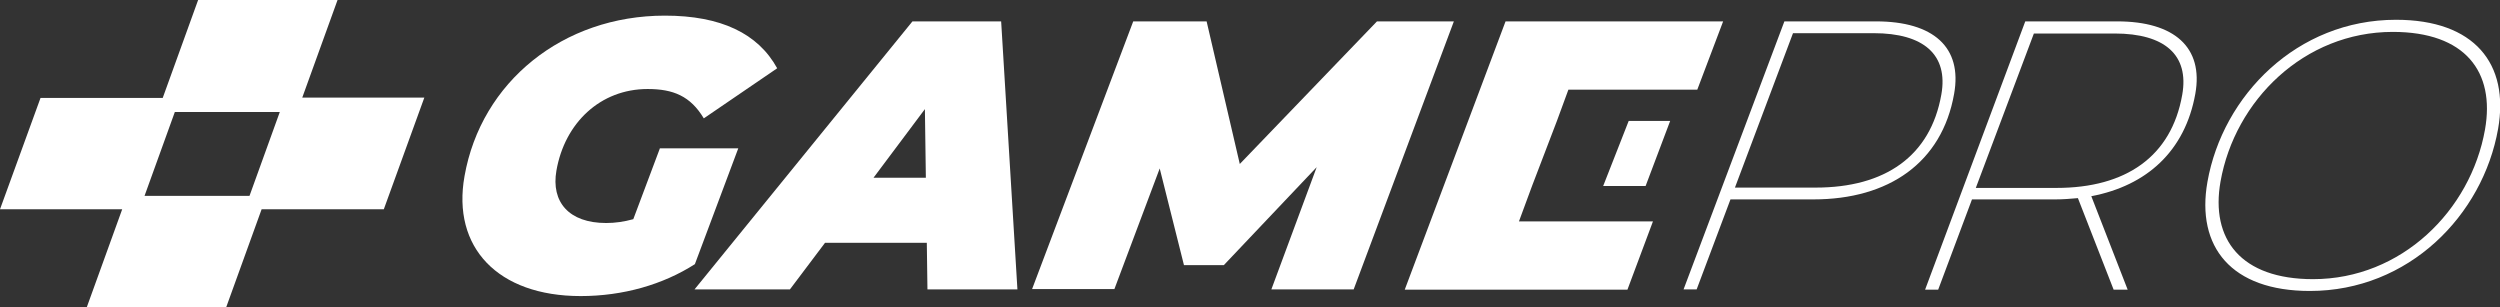 <?xml version="1.0" encoding="UTF-8"?><svg id="katman_2" xmlns="http://www.w3.org/2000/svg" viewBox="0 0 78.36 9.63"><rect x="0" y="0" width="78.36" height="9.63" fill="#333333" stroke="none"/><g id="katman_1"><g><path d="M20.68,4.65h2.46l-1.36,3.63c-1,.64-2.25,1-3.58,1-2.6,0-4.04-1.53-3.64-3.76,.52-2.95,3.08-5.03,6.28-5.03,1.76,0,2.92,.56,3.52,1.65l-2.3,1.57c-.42-.7-.96-.92-1.76-.92-1.48,0-2.6,1.06-2.86,2.56-.17,.98,.39,1.64,1.56,1.64,.28,0,.56-.04,.85-.12l.83-2.21Z" style="fill:#fff;"/><path d="M29.06,7.61h-3.2l-1.1,1.46h-2.99L28.6,.67h2.78l.51,8.4h-2.82l-.02-1.46Zm-.04-2.04l-.03-2.15-1.61,2.15h1.64Z" style="fill:#fff;"/><path d="M45.57,.67l-3.14,8.4h-2.58l1.42-3.83-2.91,3.07h-1.25l-.76-3.03-1.42,3.78h-2.58L35.52,.67h2.3l1.04,4.47L43.16,.67h2.41Z" style="fill:#fff;"/><g><path d="M61.25,2.94c-.38,2.16-2.05,3.31-4.41,3.31h-2.6l-1.06,2.82h-.41L55.93,.67h2.87c1.81,0,2.71,.82,2.45,2.27Zm-.4,.02c.22-1.24-.55-1.92-2.12-1.92h-2.53l-1.82,4.84h2.53c2.17,0,3.6-.98,3.94-2.92Z" style="fill:#fff;"/><path d="M65.55,6.15l1.14,2.93h-.44l-1.12-2.87c-.23,.02-.46,.04-.71,.04h-2.61l-1.06,2.83h-.41L63.48,.67h2.88c1.8,0,2.71,.82,2.45,2.27-.32,1.79-1.52,2.88-3.26,3.21Zm2.85-3.18c.22-1.24-.54-1.92-2.12-1.92h-2.53l-1.82,4.84h2.53c2.17,0,3.6-.98,3.94-2.92Z" style="fill:#fff;"/><path d="M69.19,5.7c.48-2.71,2.81-5.08,5.91-5.08,2.46,0,3.56,1.38,3.2,3.42-.48,2.71-2.8,5.08-5.9,5.08-2.46,0-3.57-1.38-3.21-3.42Zm8.7-1.64c.32-1.81-.62-3.06-2.89-3.06-2.78,0-4.95,2.15-5.4,4.69-.32,1.81,.64,3.06,2.9,3.06,2.77,0,4.94-2.15,5.39-4.69Z" style="fill:#fff;"/></g><path d="M9.47,3.07l1.11-3.07H6.21l-1.11,3.07H1.27L0,6.56H3.83l-1.11,3.07H7.09l1.11-3.07h3.83l1.27-3.5h-3.83Zm-1.65,3.07h-3.29l.95-2.63h3.29l-.95,2.63Z" style="fill:#fff;"/><polygon points="51.58 5.83 52.35 3.79 51.05 3.79 50.25 5.83 51.58 5.83" style="fill:#fff;"/><polygon points="47.19 .67 44.03 9.08 51.01 9.08 51.81 6.94 47.61 6.94 48.02 5.83 48.8 3.79 49.16 2.81 53.2 2.81 54.01 .67 47.19 .67" style="fill:#fff;"/></g></g></svg>